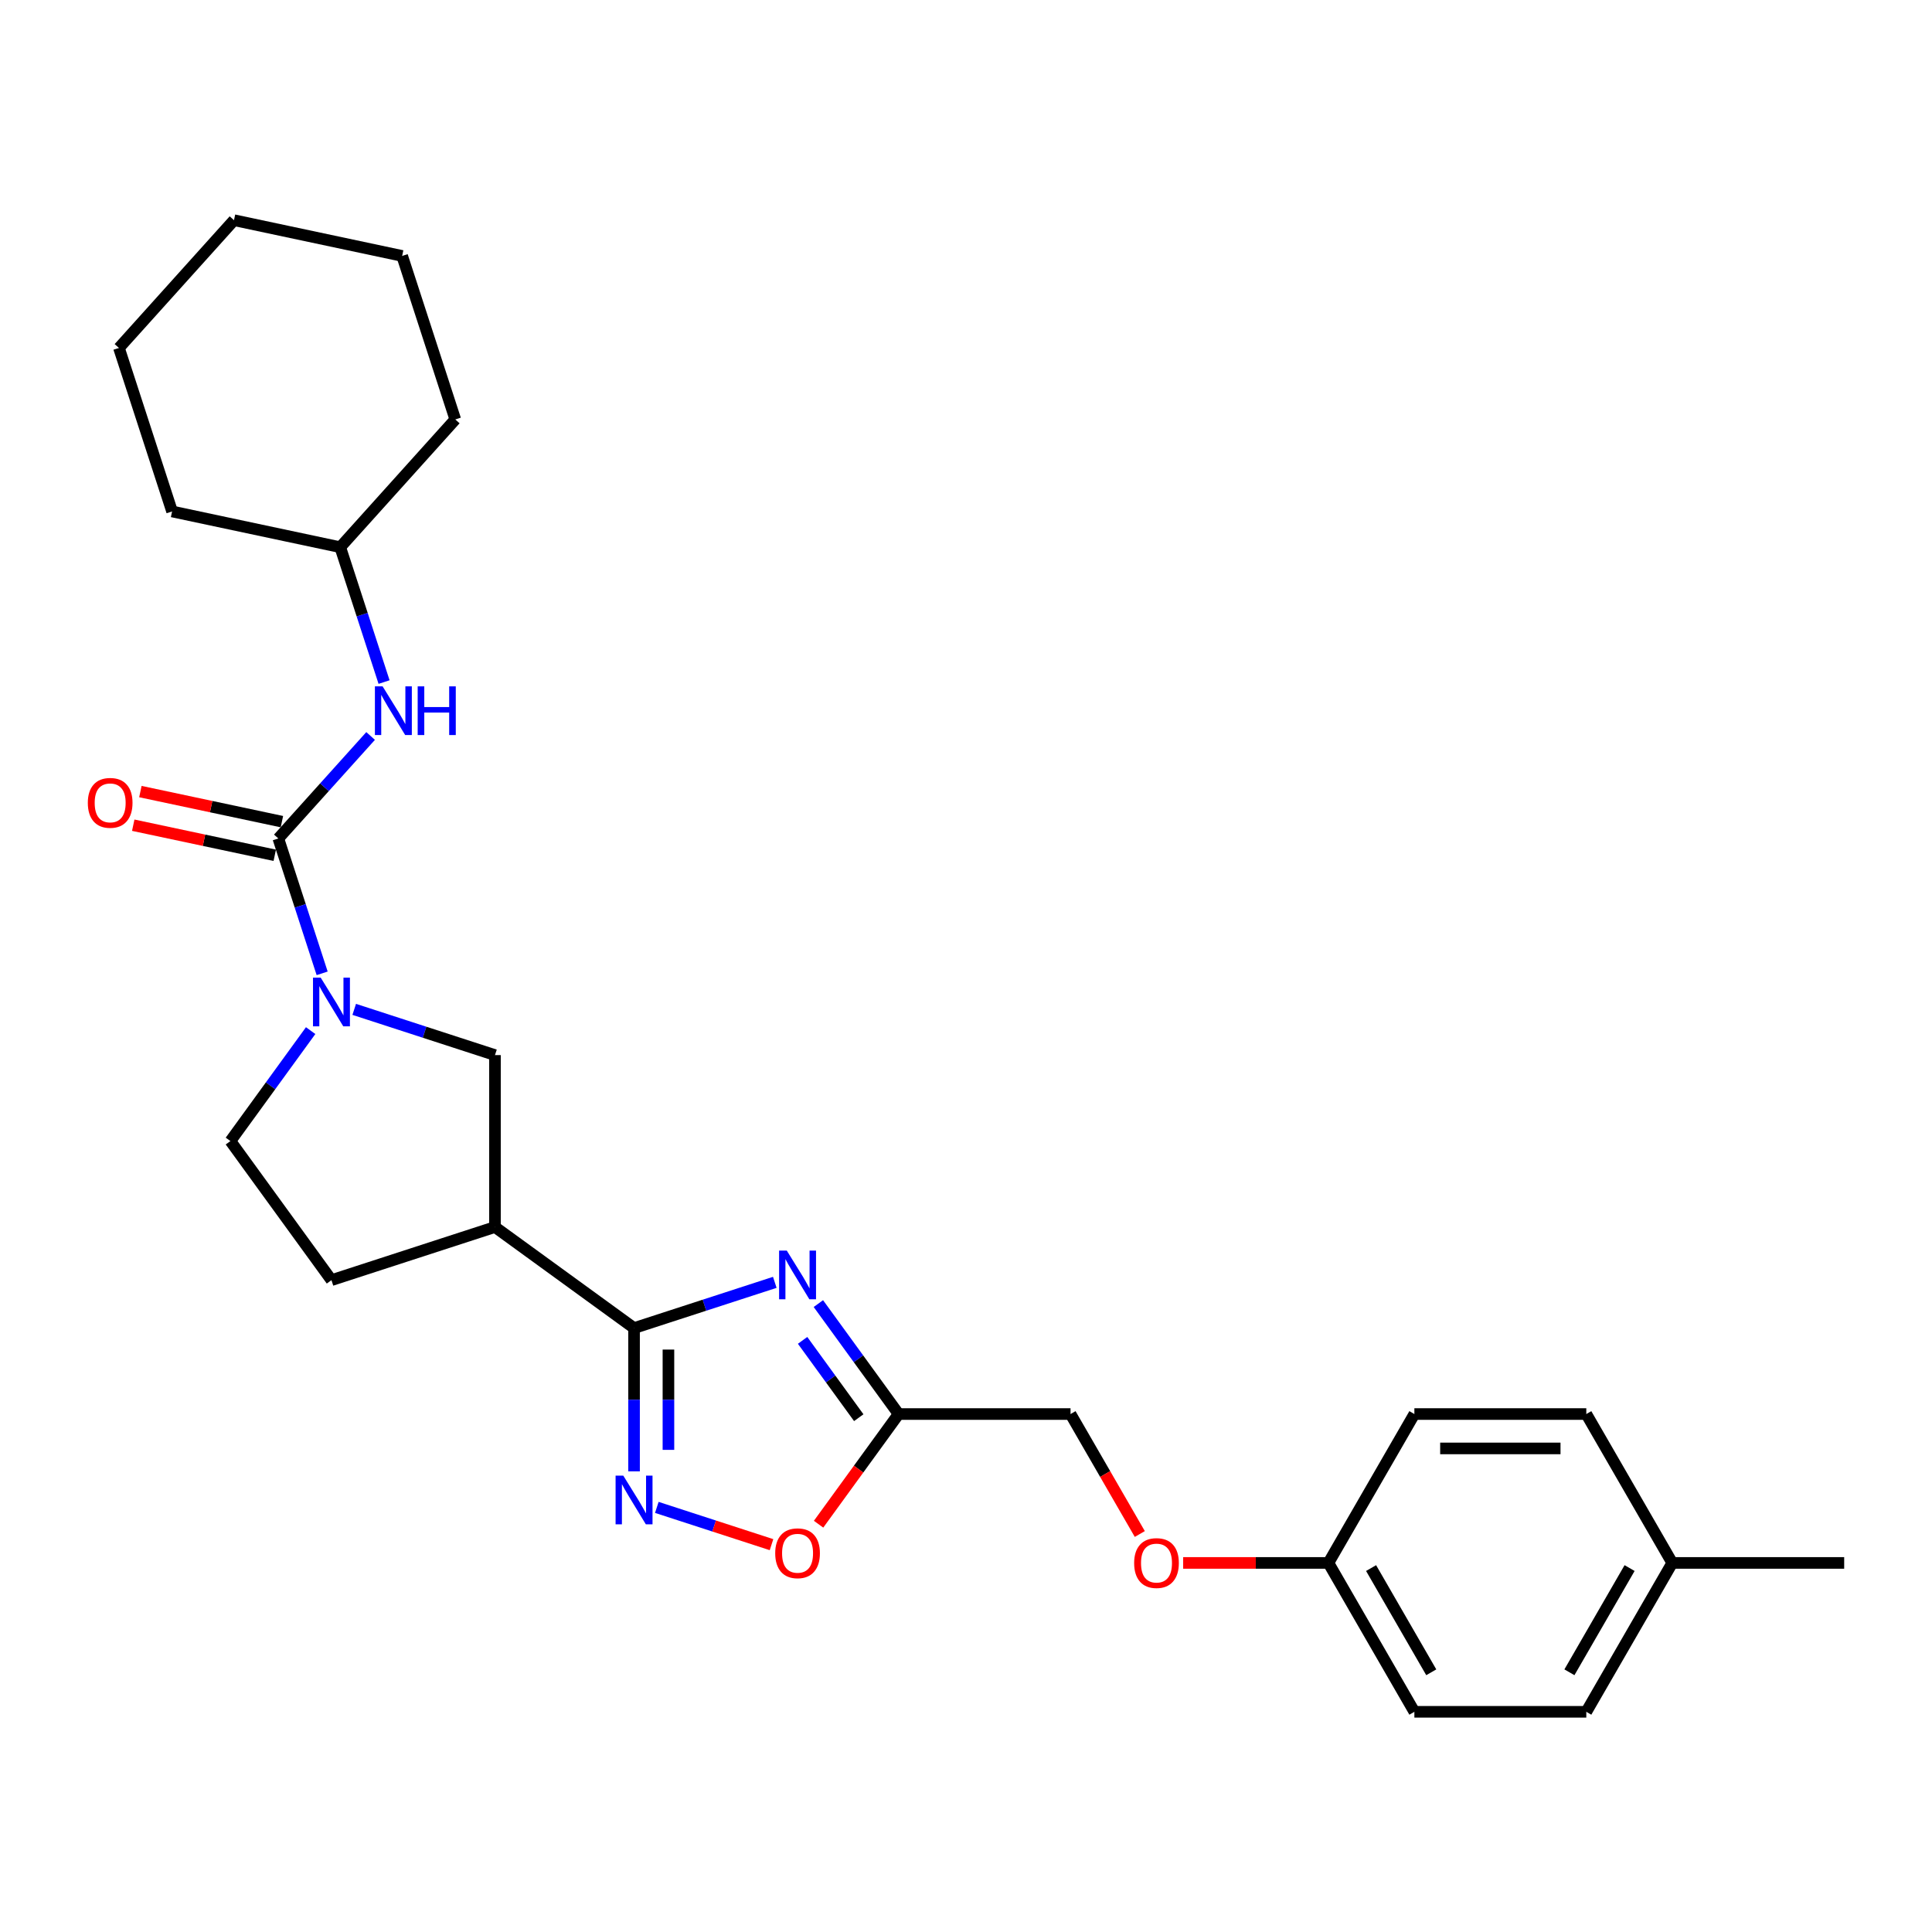 <?xml version='1.0' encoding='iso-8859-1'?>
<svg version='1.1' baseProfile='full'
              xmlns='http://www.w3.org/2000/svg'
                      xmlns:rdkit='http://www.rdkit.org/xml'
                      xmlns:xlink='http://www.w3.org/1999/xlink'
                  xml:space='preserve'
width='1000px' height='1000px' viewBox='0 0 1000 1000'>
<!-- END OF HEADER -->
<rect style='opacity:1.0;fill:#FFFFFF;stroke:none' width='1000' height='1000' x='0' y='0'> </rect>
<path class='bond-0' d='M 401.034,663.74 L 364.61,675.575' style='fill:none;fill-rule:evenodd;stroke:#0000FF;stroke-width:6px;stroke-linecap:butt;stroke-linejoin:miter;stroke-opacity:1' />
<path class='bond-0' d='M 364.61,675.575 L 328.185,687.411' style='fill:none;fill-rule:evenodd;stroke:#000000;stroke-width:6px;stroke-linecap:butt;stroke-linejoin:miter;stroke-opacity:1' />
<path class='bond-4' d='M 423.587,674.737 L 444.354,703.321' style='fill:none;fill-rule:evenodd;stroke:#0000FF;stroke-width:6px;stroke-linecap:butt;stroke-linejoin:miter;stroke-opacity:1' />
<path class='bond-4' d='M 444.354,703.321 L 465.121,731.904' style='fill:none;fill-rule:evenodd;stroke:#000000;stroke-width:6px;stroke-linecap:butt;stroke-linejoin:miter;stroke-opacity:1' />
<path class='bond-4' d='M 415.419,693.773 L 429.956,713.781' style='fill:none;fill-rule:evenodd;stroke:#0000FF;stroke-width:6px;stroke-linecap:butt;stroke-linejoin:miter;stroke-opacity:1' />
<path class='bond-4' d='M 429.956,713.781 L 444.493,733.79' style='fill:none;fill-rule:evenodd;stroke:#000000;stroke-width:6px;stroke-linecap:butt;stroke-linejoin:miter;stroke-opacity:1' />
<path class='bond-3' d='M 328.185,687.411 L 328.185,724.491' style='fill:none;fill-rule:evenodd;stroke:#000000;stroke-width:6px;stroke-linecap:butt;stroke-linejoin:miter;stroke-opacity:1' />
<path class='bond-3' d='M 328.185,724.491 L 328.185,761.572' style='fill:none;fill-rule:evenodd;stroke:#0000FF;stroke-width:6px;stroke-linecap:butt;stroke-linejoin:miter;stroke-opacity:1' />
<path class='bond-3' d='M 345.982,698.535 L 345.982,724.491' style='fill:none;fill-rule:evenodd;stroke:#000000;stroke-width:6px;stroke-linecap:butt;stroke-linejoin:miter;stroke-opacity:1' />
<path class='bond-3' d='M 345.982,724.491 L 345.982,750.448' style='fill:none;fill-rule:evenodd;stroke:#0000FF;stroke-width:6px;stroke-linecap:butt;stroke-linejoin:miter;stroke-opacity:1' />
<path class='bond-5' d='M 328.185,687.411 L 256.194,635.106' style='fill:none;fill-rule:evenodd;stroke:#000000;stroke-width:6px;stroke-linecap:butt;stroke-linejoin:miter;stroke-opacity:1' />
<path class='bond-1' d='M 144.064,433.99 L 155.405,468.893' style='fill:none;fill-rule:evenodd;stroke:#000000;stroke-width:6px;stroke-linecap:butt;stroke-linejoin:miter;stroke-opacity:1' />
<path class='bond-1' d='M 155.405,468.893 L 166.746,503.796' style='fill:none;fill-rule:evenodd;stroke:#0000FF;stroke-width:6px;stroke-linecap:butt;stroke-linejoin:miter;stroke-opacity:1' />
<path class='bond-8' d='M 144.064,433.99 L 167.945,407.468' style='fill:none;fill-rule:evenodd;stroke:#000000;stroke-width:6px;stroke-linecap:butt;stroke-linejoin:miter;stroke-opacity:1' />
<path class='bond-8' d='M 167.945,407.468 L 191.826,380.945' style='fill:none;fill-rule:evenodd;stroke:#0000FF;stroke-width:6px;stroke-linecap:butt;stroke-linejoin:miter;stroke-opacity:1' />
<path class='bond-10' d='M 145.915,425.286 L 109.29,417.501' style='fill:none;fill-rule:evenodd;stroke:#000000;stroke-width:6px;stroke-linecap:butt;stroke-linejoin:miter;stroke-opacity:1' />
<path class='bond-10' d='M 109.29,417.501 L 72.666,409.717' style='fill:none;fill-rule:evenodd;stroke:#FF0000;stroke-width:6px;stroke-linecap:butt;stroke-linejoin:miter;stroke-opacity:1' />
<path class='bond-10' d='M 142.214,442.694 L 105.59,434.91' style='fill:none;fill-rule:evenodd;stroke:#000000;stroke-width:6px;stroke-linecap:butt;stroke-linejoin:miter;stroke-opacity:1' />
<path class='bond-10' d='M 105.59,434.91 L 68.966,427.125' style='fill:none;fill-rule:evenodd;stroke:#FF0000;stroke-width:6px;stroke-linecap:butt;stroke-linejoin:miter;stroke-opacity:1' />
<path class='bond-2' d='M 183.345,522.449 L 219.769,534.284' style='fill:none;fill-rule:evenodd;stroke:#0000FF;stroke-width:6px;stroke-linecap:butt;stroke-linejoin:miter;stroke-opacity:1' />
<path class='bond-2' d='M 219.769,534.284 L 256.194,546.119' style='fill:none;fill-rule:evenodd;stroke:#000000;stroke-width:6px;stroke-linecap:butt;stroke-linejoin:miter;stroke-opacity:1' />
<path class='bond-28' d='M 160.792,533.446 L 140.025,562.029' style='fill:none;fill-rule:evenodd;stroke:#0000FF;stroke-width:6px;stroke-linecap:butt;stroke-linejoin:miter;stroke-opacity:1' />
<path class='bond-28' d='M 140.025,562.029 L 119.258,590.613' style='fill:none;fill-rule:evenodd;stroke:#000000;stroke-width:6px;stroke-linecap:butt;stroke-linejoin:miter;stroke-opacity:1' />
<path class='bond-27' d='M 339.967,780.225 L 369.65,789.87' style='fill:none;fill-rule:evenodd;stroke:#0000FF;stroke-width:6px;stroke-linecap:butt;stroke-linejoin:miter;stroke-opacity:1' />
<path class='bond-27' d='M 369.65,789.87 L 399.333,799.514' style='fill:none;fill-rule:evenodd;stroke:#FF0000;stroke-width:6px;stroke-linecap:butt;stroke-linejoin:miter;stroke-opacity:1' />
<path class='bond-6' d='M 465.121,731.904 L 444.406,760.416' style='fill:none;fill-rule:evenodd;stroke:#000000;stroke-width:6px;stroke-linecap:butt;stroke-linejoin:miter;stroke-opacity:1' />
<path class='bond-6' d='M 444.406,760.416 L 423.691,788.928' style='fill:none;fill-rule:evenodd;stroke:#FF0000;stroke-width:6px;stroke-linecap:butt;stroke-linejoin:miter;stroke-opacity:1' />
<path class='bond-12' d='M 465.121,731.904 L 554.107,731.904' style='fill:none;fill-rule:evenodd;stroke:#000000;stroke-width:6px;stroke-linecap:butt;stroke-linejoin:miter;stroke-opacity:1' />
<path class='bond-7' d='M 256.194,635.106 L 256.194,546.119' style='fill:none;fill-rule:evenodd;stroke:#000000;stroke-width:6px;stroke-linecap:butt;stroke-linejoin:miter;stroke-opacity:1' />
<path class='bond-11' d='M 256.194,635.106 L 171.563,662.604' style='fill:none;fill-rule:evenodd;stroke:#000000;stroke-width:6px;stroke-linecap:butt;stroke-linejoin:miter;stroke-opacity:1' />
<path class='bond-15' d='M 198.791,353.035 L 187.45,318.132' style='fill:none;fill-rule:evenodd;stroke:#0000FF;stroke-width:6px;stroke-linecap:butt;stroke-linejoin:miter;stroke-opacity:1' />
<path class='bond-15' d='M 187.45,318.132 L 176.11,283.23' style='fill:none;fill-rule:evenodd;stroke:#000000;stroke-width:6px;stroke-linecap:butt;stroke-linejoin:miter;stroke-opacity:1' />
<path class='bond-9' d='M 119.258,590.613 L 171.563,662.604' style='fill:none;fill-rule:evenodd;stroke:#000000;stroke-width:6px;stroke-linecap:butt;stroke-linejoin:miter;stroke-opacity:1' />
<path class='bond-13' d='M 554.107,731.904 L 572.033,762.952' style='fill:none;fill-rule:evenodd;stroke:#000000;stroke-width:6px;stroke-linecap:butt;stroke-linejoin:miter;stroke-opacity:1' />
<path class='bond-13' d='M 572.033,762.952 L 589.959,794.001' style='fill:none;fill-rule:evenodd;stroke:#FF0000;stroke-width:6px;stroke-linecap:butt;stroke-linejoin:miter;stroke-opacity:1' />
<path class='bond-14' d='M 612.393,808.968 L 649.99,808.968' style='fill:none;fill-rule:evenodd;stroke:#FF0000;stroke-width:6px;stroke-linecap:butt;stroke-linejoin:miter;stroke-opacity:1' />
<path class='bond-14' d='M 649.99,808.968 L 687.587,808.968' style='fill:none;fill-rule:evenodd;stroke:#000000;stroke-width:6px;stroke-linecap:butt;stroke-linejoin:miter;stroke-opacity:1' />
<path class='bond-17' d='M 687.587,808.968 L 732.08,731.904' style='fill:none;fill-rule:evenodd;stroke:#000000;stroke-width:6px;stroke-linecap:butt;stroke-linejoin:miter;stroke-opacity:1' />
<path class='bond-18' d='M 687.587,808.968 L 732.08,886.032' style='fill:none;fill-rule:evenodd;stroke:#000000;stroke-width:6px;stroke-linecap:butt;stroke-linejoin:miter;stroke-opacity:1' />
<path class='bond-18' d='M 709.673,811.629 L 740.819,865.574' style='fill:none;fill-rule:evenodd;stroke:#000000;stroke-width:6px;stroke-linecap:butt;stroke-linejoin:miter;stroke-opacity:1' />
<path class='bond-22' d='M 176.11,283.23 L 235.653,217.1' style='fill:none;fill-rule:evenodd;stroke:#000000;stroke-width:6px;stroke-linecap:butt;stroke-linejoin:miter;stroke-opacity:1' />
<path class='bond-23' d='M 176.11,283.23 L 89.068,264.728' style='fill:none;fill-rule:evenodd;stroke:#000000;stroke-width:6px;stroke-linecap:butt;stroke-linejoin:miter;stroke-opacity:1' />
<path class='bond-16' d='M 865.559,808.968 L 821.066,886.032' style='fill:none;fill-rule:evenodd;stroke:#000000;stroke-width:6px;stroke-linecap:butt;stroke-linejoin:miter;stroke-opacity:1' />
<path class='bond-16' d='M 843.472,811.629 L 812.327,865.574' style='fill:none;fill-rule:evenodd;stroke:#000000;stroke-width:6px;stroke-linecap:butt;stroke-linejoin:miter;stroke-opacity:1' />
<path class='bond-21' d='M 865.559,808.968 L 954.545,808.968' style='fill:none;fill-rule:evenodd;stroke:#000000;stroke-width:6px;stroke-linecap:butt;stroke-linejoin:miter;stroke-opacity:1' />
<path class='bond-29' d='M 865.559,808.968 L 821.066,731.904' style='fill:none;fill-rule:evenodd;stroke:#000000;stroke-width:6px;stroke-linecap:butt;stroke-linejoin:miter;stroke-opacity:1' />
<path class='bond-20' d='M 732.08,731.904 L 821.066,731.904' style='fill:none;fill-rule:evenodd;stroke:#000000;stroke-width:6px;stroke-linecap:butt;stroke-linejoin:miter;stroke-opacity:1' />
<path class='bond-20' d='M 745.428,749.701 L 807.718,749.701' style='fill:none;fill-rule:evenodd;stroke:#000000;stroke-width:6px;stroke-linecap:butt;stroke-linejoin:miter;stroke-opacity:1' />
<path class='bond-19' d='M 732.08,886.032 L 821.066,886.032' style='fill:none;fill-rule:evenodd;stroke:#000000;stroke-width:6px;stroke-linecap:butt;stroke-linejoin:miter;stroke-opacity:1' />
<path class='bond-24' d='M 235.653,217.1 L 208.155,132.469' style='fill:none;fill-rule:evenodd;stroke:#000000;stroke-width:6px;stroke-linecap:butt;stroke-linejoin:miter;stroke-opacity:1' />
<path class='bond-25' d='M 89.068,264.728 L 61.57,180.097' style='fill:none;fill-rule:evenodd;stroke:#000000;stroke-width:6px;stroke-linecap:butt;stroke-linejoin:miter;stroke-opacity:1' />
<path class='bond-30' d='M 208.155,132.469 L 121.113,113.968' style='fill:none;fill-rule:evenodd;stroke:#000000;stroke-width:6px;stroke-linecap:butt;stroke-linejoin:miter;stroke-opacity:1' />
<path class='bond-26' d='M 61.57,180.097 L 121.113,113.968' style='fill:none;fill-rule:evenodd;stroke:#000000;stroke-width:6px;stroke-linecap:butt;stroke-linejoin:miter;stroke-opacity:1' />
<path  class='atom-0' d='M 407.246 647.312
L 415.503 660.66
Q 416.322 661.977, 417.639 664.362
Q 418.956 666.746, 419.027 666.889
L 419.027 647.312
L 422.373 647.312
L 422.373 672.513
L 418.921 672.513
L 410.058 657.919
Q 409.025 656.21, 407.922 654.253
Q 406.854 652.295, 406.534 651.69
L 406.534 672.513
L 403.259 672.513
L 403.259 647.312
L 407.246 647.312
' fill='#0000FF'/>
<path  class='atom-3' d='M 165.992 506.021
L 174.25 519.369
Q 175.069 520.686, 176.386 523.07
Q 177.703 525.455, 177.774 525.598
L 177.774 506.021
L 181.12 506.021
L 181.12 531.222
L 177.667 531.222
L 168.804 516.628
Q 167.772 514.919, 166.669 512.962
Q 165.601 511.004, 165.28 510.399
L 165.28 531.222
L 162.006 531.222
L 162.006 506.021
L 165.992 506.021
' fill='#0000FF'/>
<path  class='atom-4' d='M 322.615 763.796
L 330.873 777.144
Q 331.691 778.461, 333.008 780.846
Q 334.325 783.231, 334.396 783.373
L 334.396 763.796
L 337.742 763.796
L 337.742 788.997
L 334.29 788.997
L 325.427 774.404
Q 324.394 772.695, 323.291 770.737
Q 322.223 768.78, 321.903 768.174
L 321.903 788.997
L 318.628 788.997
L 318.628 763.796
L 322.615 763.796
' fill='#0000FF'/>
<path  class='atom-7' d='M 401.248 803.966
Q 401.248 797.915, 404.238 794.534
Q 407.228 791.152, 412.816 791.152
Q 418.404 791.152, 421.394 794.534
Q 424.384 797.915, 424.384 803.966
Q 424.384 810.089, 421.359 813.577
Q 418.333 817.029, 412.816 817.029
Q 407.263 817.029, 404.238 813.577
Q 401.248 810.124, 401.248 803.966
M 412.816 814.182
Q 416.66 814.182, 418.725 811.619
Q 420.825 809.021, 420.825 803.966
Q 420.825 799.019, 418.725 796.527
Q 416.66 794, 412.816 794
Q 408.972 794, 406.872 796.491
Q 404.807 798.983, 404.807 803.966
Q 404.807 809.056, 406.872 811.619
Q 408.972 814.182, 412.816 814.182
' fill='#FF0000'/>
<path  class='atom-9' d='M 198.037 355.26
L 206.295 368.608
Q 207.114 369.925, 208.431 372.31
Q 209.748 374.695, 209.819 374.837
L 209.819 355.26
L 213.165 355.26
L 213.165 380.461
L 209.712 380.461
L 200.849 365.867
Q 199.817 364.159, 198.714 362.201
Q 197.646 360.243, 197.325 359.638
L 197.325 380.461
L 194.051 380.461
L 194.051 355.26
L 198.037 355.26
' fill='#0000FF'/>
<path  class='atom-9' d='M 216.191 355.26
L 219.608 355.26
L 219.608 365.974
L 232.493 365.974
L 232.493 355.26
L 235.91 355.26
L 235.91 380.461
L 232.493 380.461
L 232.493 368.822
L 219.608 368.822
L 219.608 380.461
L 216.191 380.461
L 216.191 355.26
' fill='#0000FF'/>
<path  class='atom-11' d='M 45.455 415.56
Q 45.455 409.509, 48.444 406.128
Q 51.434 402.746, 57.023 402.746
Q 62.611 402.746, 65.601 406.128
Q 68.591 409.509, 68.591 415.56
Q 68.591 421.682, 65.565 425.171
Q 62.54 428.623, 57.023 428.623
Q 51.47 428.623, 48.444 425.171
Q 45.455 421.718, 45.455 415.56
M 57.023 425.776
Q 60.867 425.776, 62.931 423.213
Q 65.031 420.615, 65.031 415.56
Q 65.031 410.612, 62.931 408.121
Q 60.867 405.594, 57.023 405.594
Q 53.179 405.594, 51.078 408.085
Q 49.014 410.577, 49.014 415.56
Q 49.014 420.65, 51.078 423.213
Q 53.179 425.776, 57.023 425.776
' fill='#FF0000'/>
<path  class='atom-14' d='M 587.032 809.039
Q 587.032 802.988, 590.022 799.607
Q 593.012 796.225, 598.6 796.225
Q 604.189 796.225, 607.179 799.607
Q 610.169 802.988, 610.169 809.039
Q 610.169 815.162, 607.143 818.65
Q 604.117 822.102, 598.6 822.102
Q 593.048 822.102, 590.022 818.65
Q 587.032 815.197, 587.032 809.039
M 598.6 819.255
Q 602.445 819.255, 604.509 816.692
Q 606.609 814.094, 606.609 809.039
Q 606.609 804.092, 604.509 801.6
Q 602.445 799.073, 598.6 799.073
Q 594.756 799.073, 592.656 801.564
Q 590.592 804.056, 590.592 809.039
Q 590.592 814.129, 592.656 816.692
Q 594.756 819.255, 598.6 819.255
' fill='#FF0000'/>
</svg>

